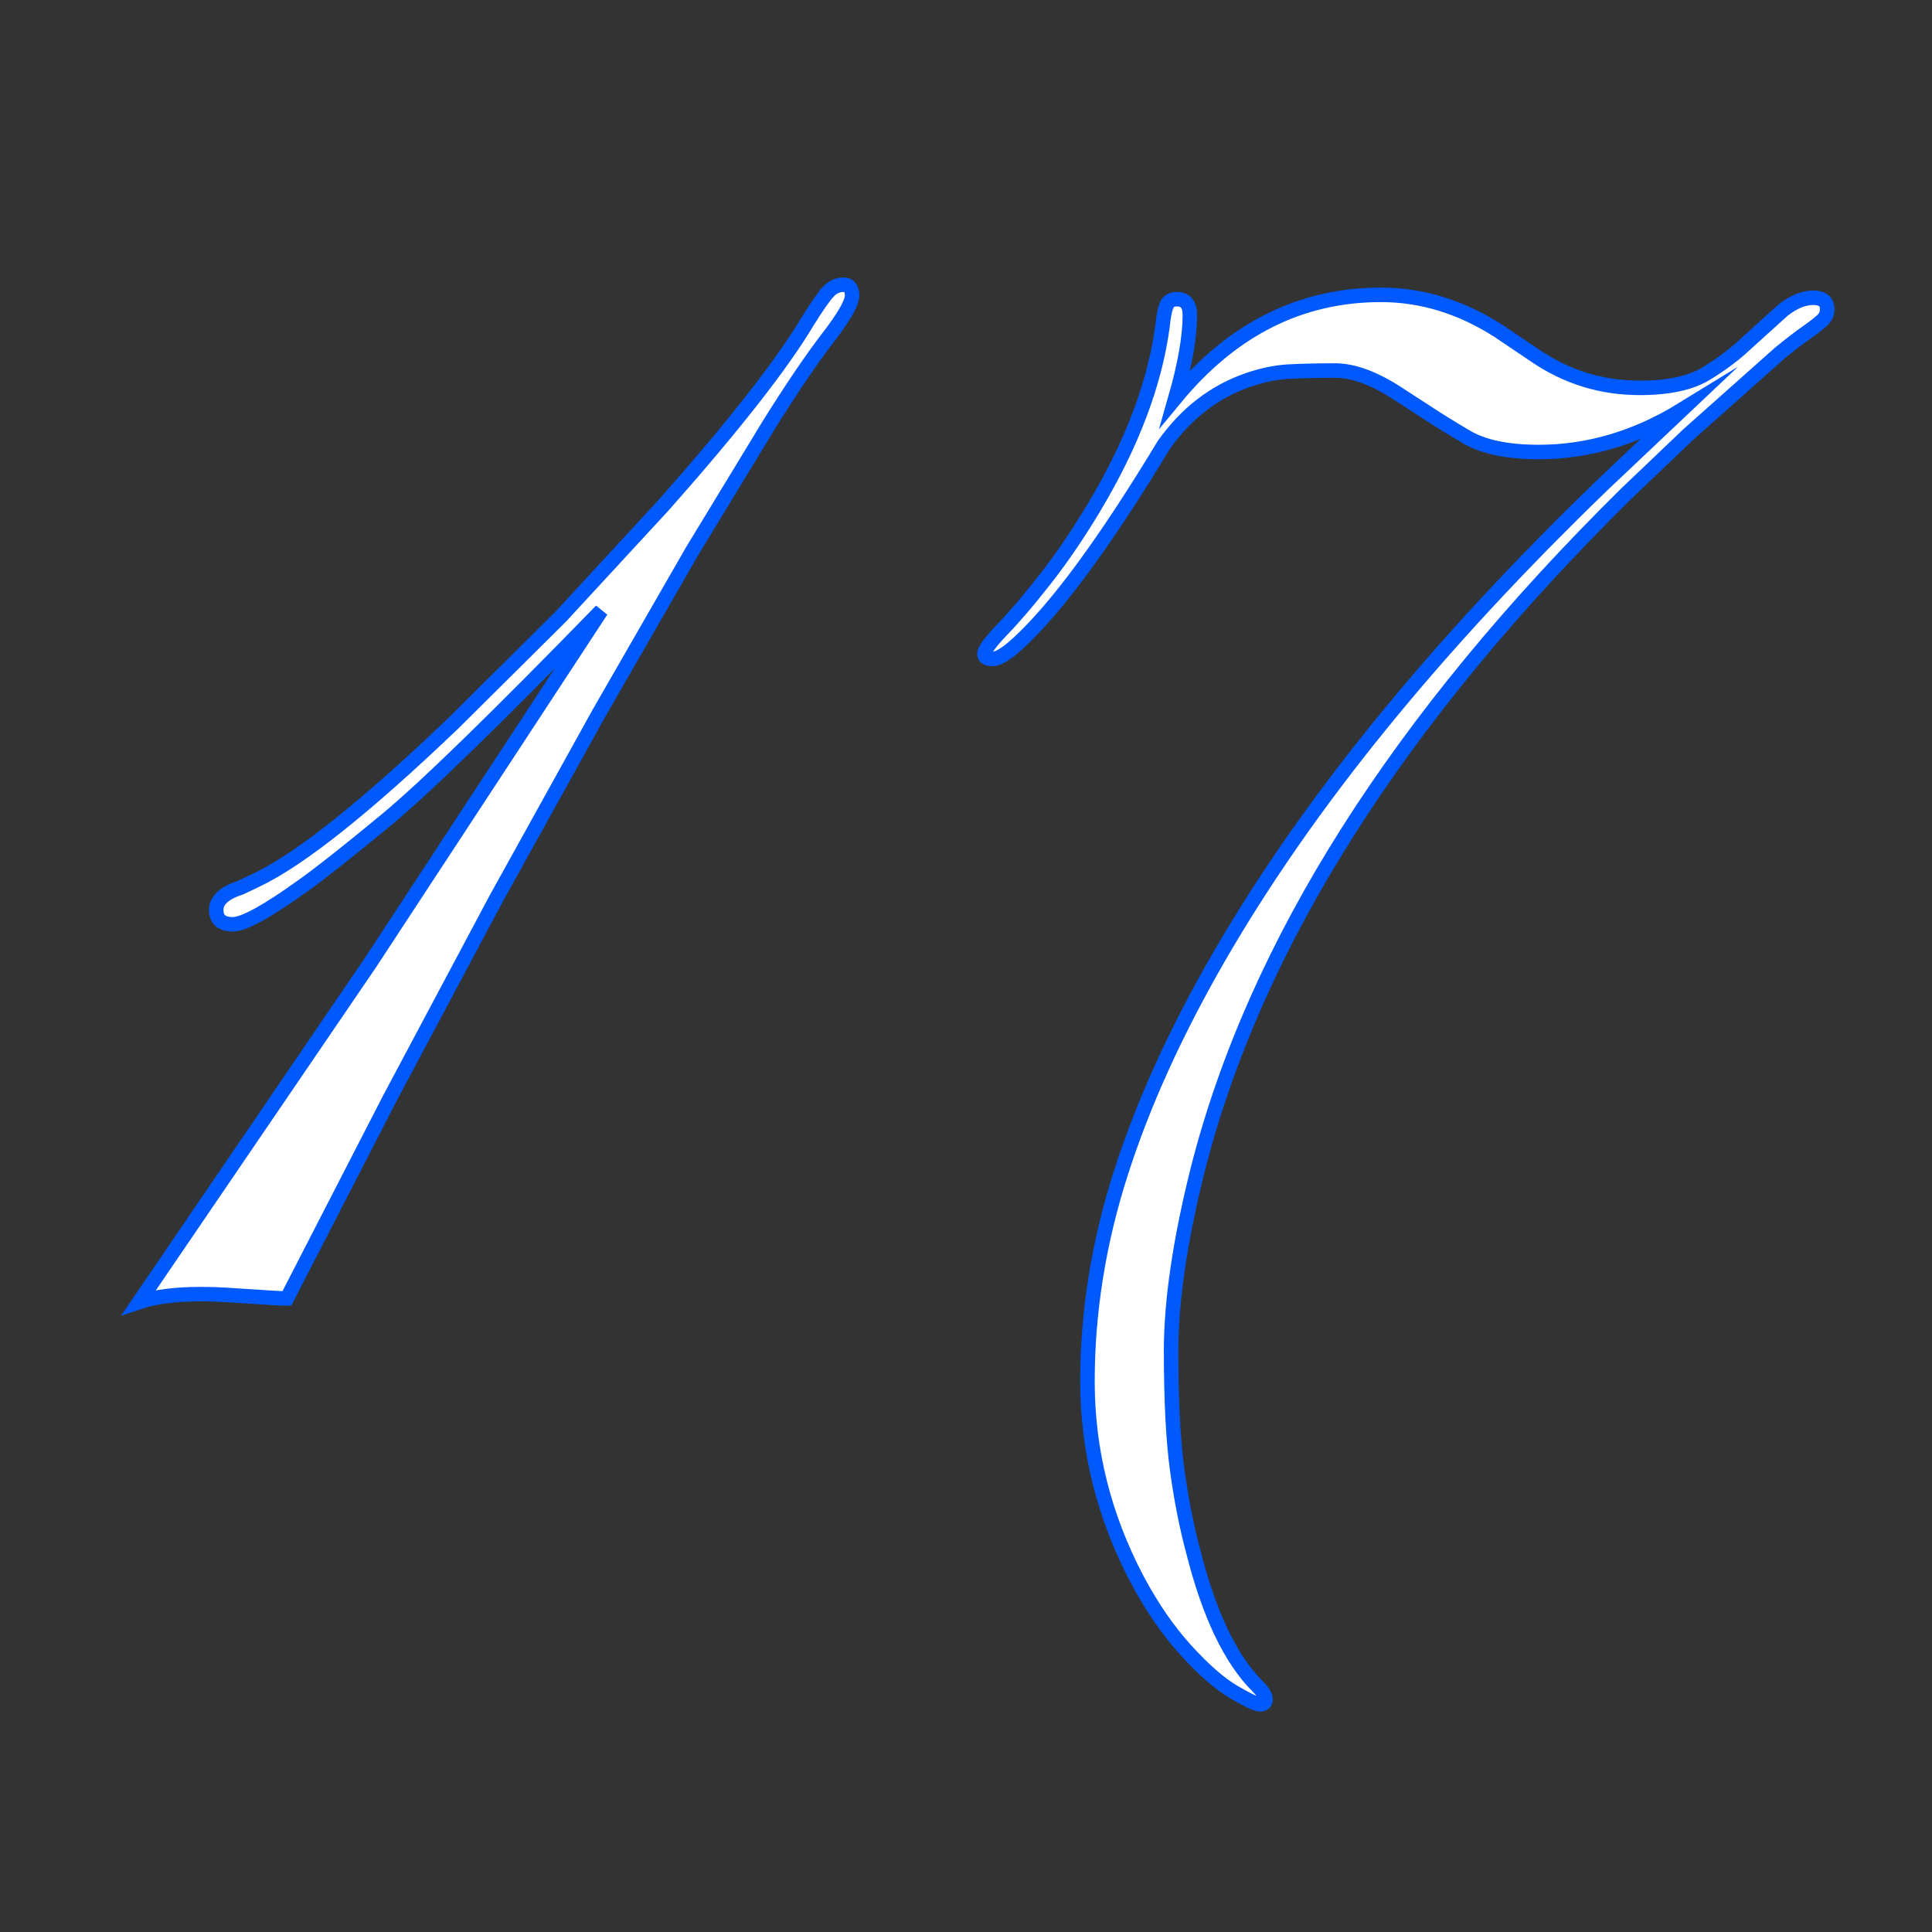 <svg xmlns="http://www.w3.org/2000/svg" id="Layer_1" version="1.1" viewBox="0 0 100 100">
  <rect x="0" y="0" width="100" height="100" fill="#333333" stroke="none"/>
  <path d="M42.874,15.093c.224-.236.485-.354.784-.354.298,0,.447.187.447.56s-.417,1.101-1.25,2.183c-.834,1.083-1.835,2.557-3.004,4.423l-3.993,6.567-4.852,8.434-5.336,9.628-5.485,10.3-5.337,10.374c-.224,0-.51-.012-.858-.037l-2.313-.149c-.373-.024-.809-.037-1.306-.037-1.294,0-2.352.137-3.172.41l11.979-17.576,11.941-18.211c-5.424,5.573-9.137,9.187-11.139,10.841-2.003,1.654-3.428,2.78-4.273,3.377-1.865,1.344-3.085,2.016-3.657,2.016s-.858-.249-.858-.747c0-.497.423-.883,1.27-1.156l.783-.373c2.264-1.069,5.672-3.781,10.225-8.136l5.561-5.522,5.337-5.784c3.632-4.105,6.106-7.265,7.426-9.479.497-.796.858-1.312,1.082-1.549Z" fill="#fff" stroke="#0059fd" stroke-miterlimit="10" stroke-width=".75"></path>
  <path d="M65.095,87.284c.273.273.41.497.41.672,0,.173-.1.261-.299.261-.174,0-.622-.212-1.343-.635-.722-.423-1.543-1.138-2.463-2.146-.921-1.008-1.768-2.233-2.538-3.676-1.717-3.259-2.575-6.68-2.575-10.262,0-3.583.572-7.165,1.717-10.748,1.145-3.582,2.836-7.313,5.075-11.195,4.577-7.936,11.208-16.096,19.891-24.479l4.104-3.881c-2.389,1.468-4.864,2.201-7.426,2.201-1.618,0-2.868-.261-3.751-.783s-1.586-.958-2.108-1.307l-1.381-.896c-1.244-.821-2.345-1.231-3.302-1.231-.958,0-1.768.019-2.426.056-.66.038-1.35.182-2.071.43-1.742.597-3.197,1.717-4.366,3.358-3.035,5.025-5.561,8.459-7.575,10.3-.573.522-1.002.783-1.288.783s-.429-.087-.429-.261c0-.199.317-.628.951-1.288.635-.658,1.375-1.529,2.221-2.611.846-1.083,1.68-2.308,2.5-3.676,1.966-3.284,3.147-6.406,3.546-9.367.049-.497.117-.858.205-1.082.087-.224.267-.336.541-.336.447,0,.672.274.672.821,0,1.119-.249,2.55-.747,4.291,2.936-3.558,6.48-5.336,10.636-5.336,2.114,0,4.143.622,6.083,1.865l1.94,1.307c1.617,1.095,3.408,1.642,5.374,1.642,1.492,0,2.643-.248,3.451-.746.809-.497,1.486-1.008,2.034-1.53l1.94-1.754c.547-.423,1.063-.634,1.549-.634s.728.199.728.597c0,.224-.088.417-.262.578-.174.162-.447.373-.82.635-.373.261-.834.615-1.381,1.063l-4.739,4.217-3.209,3.061c-11.817,11.668-19.207,23.323-22.167,34.966-.921,3.683-1.381,6.811-1.381,9.386,0,2.574.105,4.633.317,6.176.211,1.542.491,2.96.84,4.254.82,3.234,1.928,5.548,3.321,6.941Z" fill="#fff" stroke="#0059fd" stroke-miterlimit="10" stroke-width=".75"></path>
</svg>
